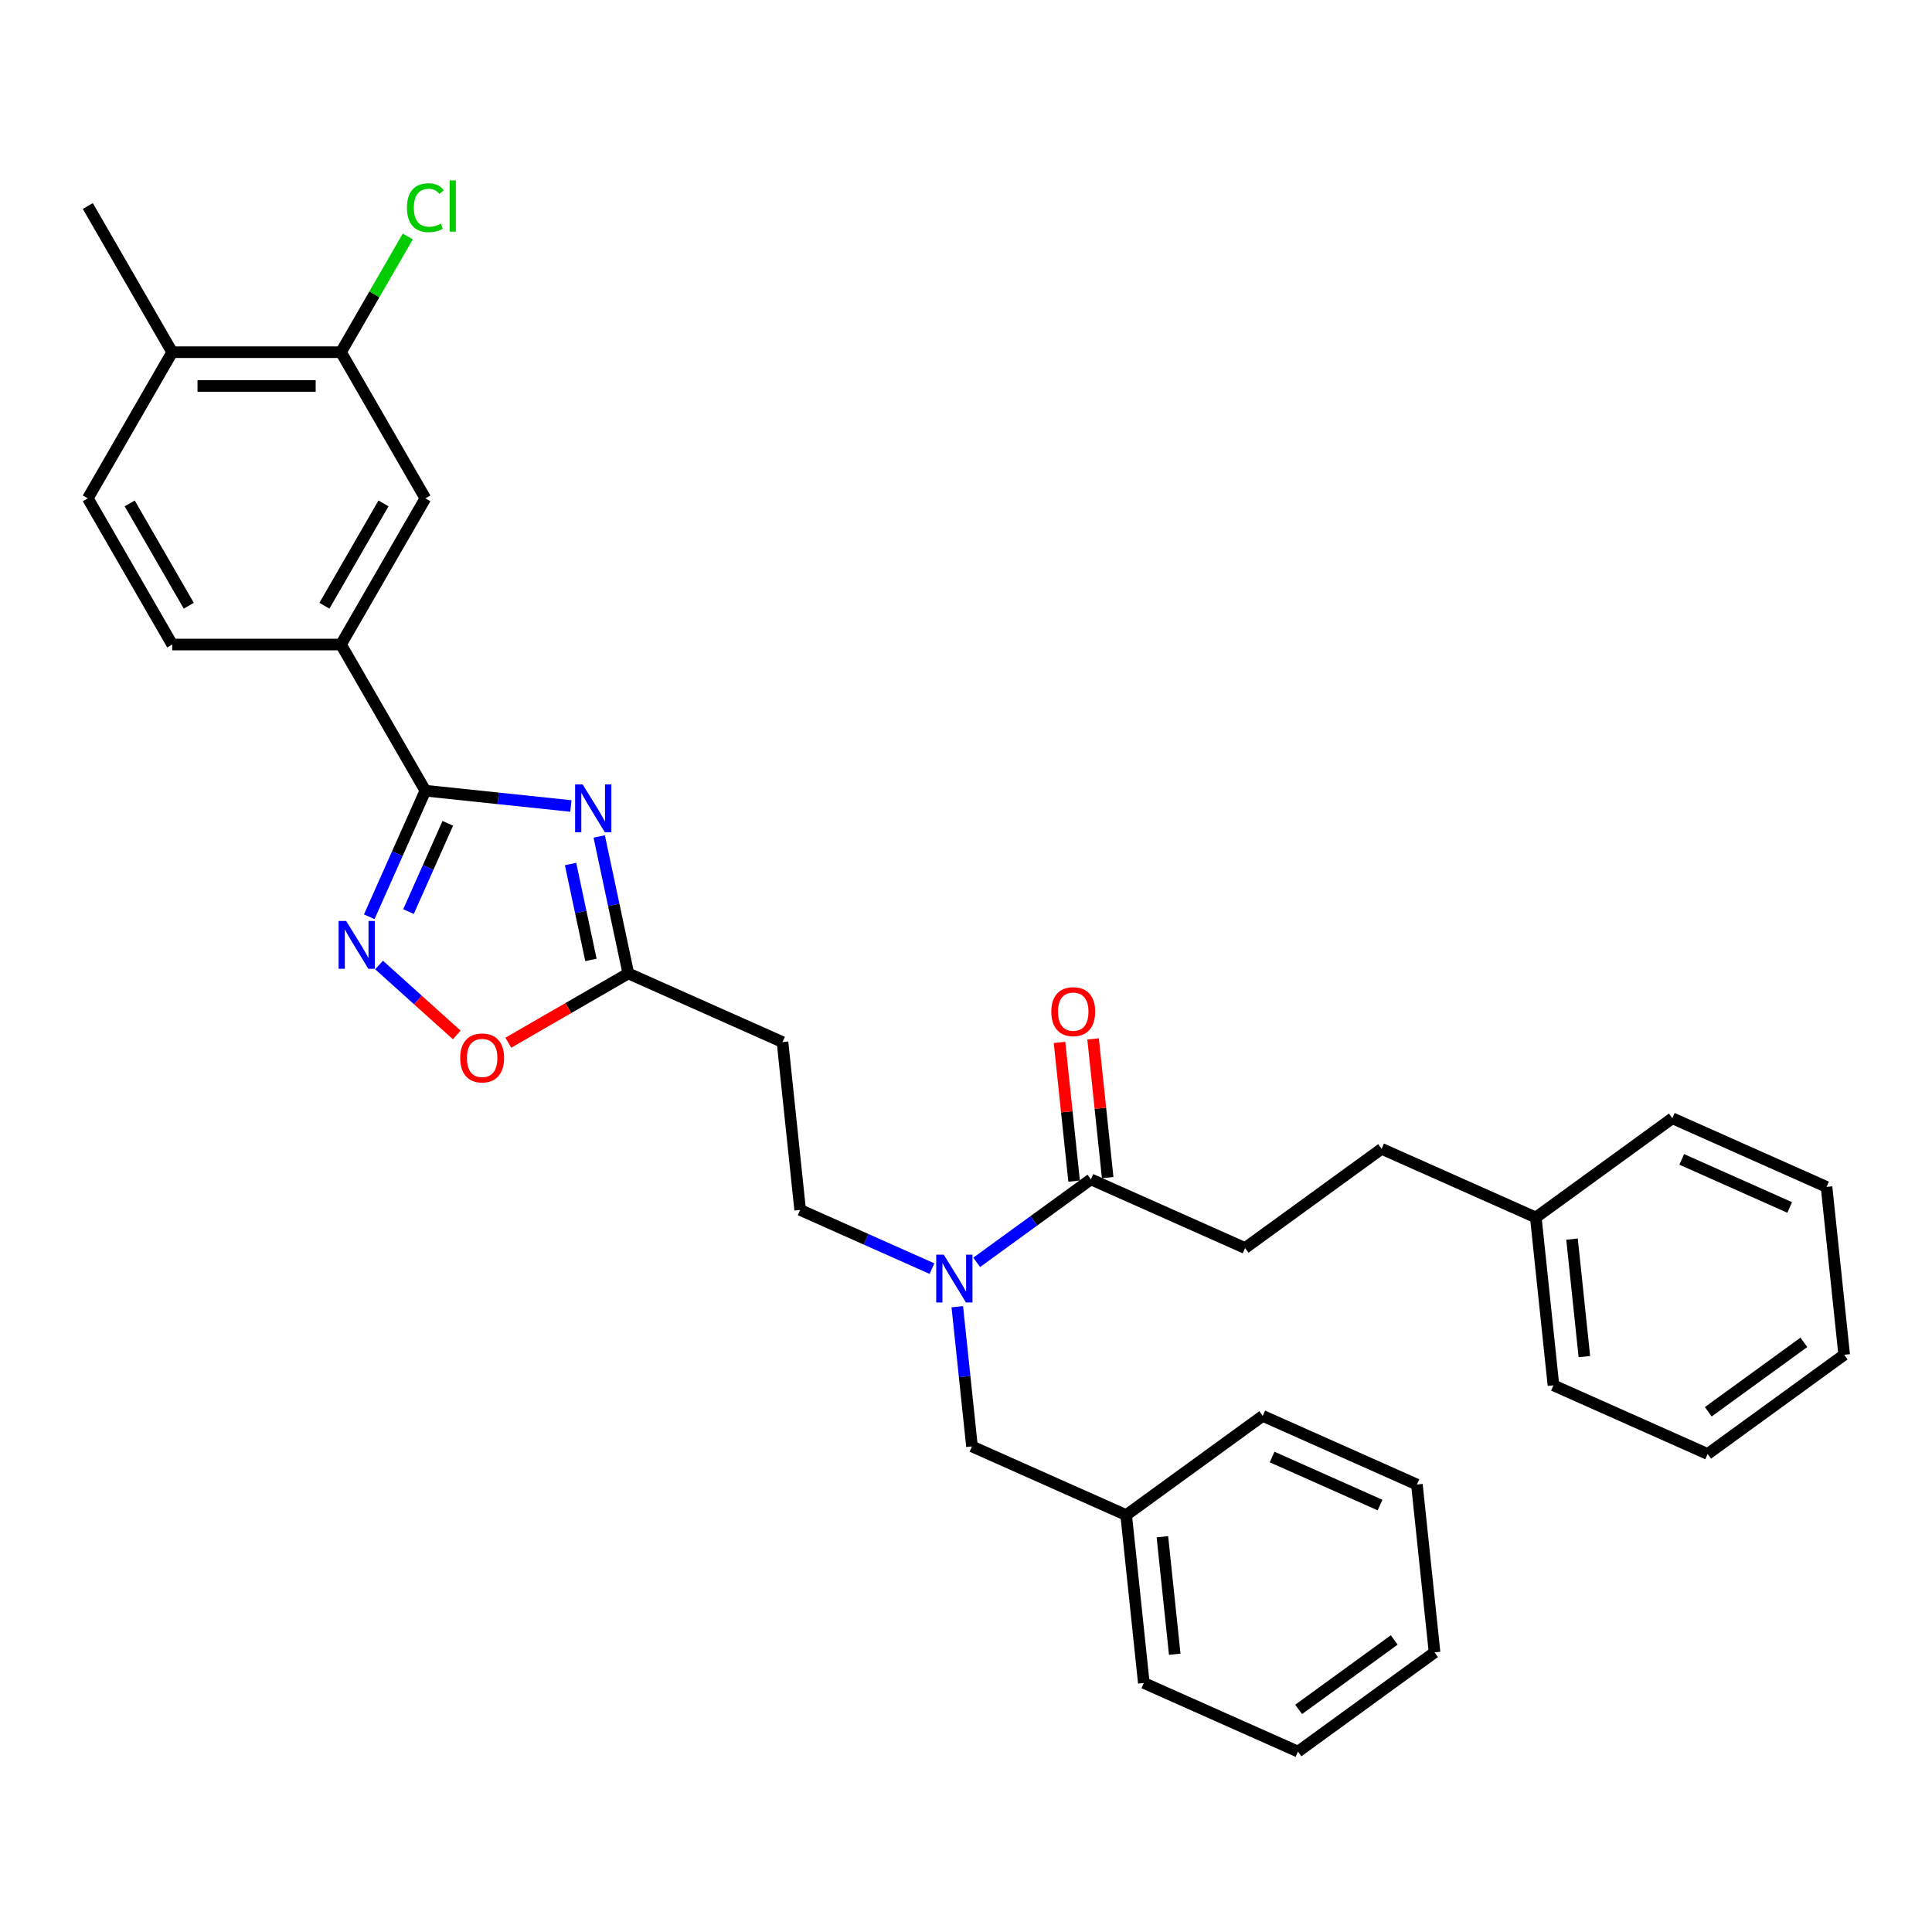 <?xml version='1.0' encoding='iso-8859-1'?>
<svg version='1.1' baseProfile='full'
              xmlns='http://www.w3.org/2000/svg'
                      xmlns:rdkit='http://www.rdkit.org/xml'
                      xmlns:xlink='http://www.w3.org/1999/xlink'
                  xml:space='preserve'
width='1000px' height='1000px' viewBox='0 0 1000 1000'>
<!-- END OF HEADER -->
<rect style='opacity:1.0;fill:#FFFFFF;stroke:none' width='1000' height='1000' x='0' y='0'> </rect>
<path class='bond-0' d='M 295.489,417.18 L 257.832,413.222' style='fill:none;fill-rule:evenodd;stroke:#0000FF;stroke-width:6px;stroke-linecap:butt;stroke-linejoin:miter;stroke-opacity:1' />
<path class='bond-0' d='M 257.832,413.222 L 220.174,409.264' style='fill:none;fill-rule:evenodd;stroke:#000000;stroke-width:6px;stroke-linecap:butt;stroke-linejoin:miter;stroke-opacity:1' />
<path class='bond-2' d='M 310.149,432.95 L 317.684,468.398' style='fill:none;fill-rule:evenodd;stroke:#0000FF;stroke-width:6px;stroke-linecap:butt;stroke-linejoin:miter;stroke-opacity:1' />
<path class='bond-2' d='M 317.684,468.398 L 325.219,503.847' style='fill:none;fill-rule:evenodd;stroke:#000000;stroke-width:6px;stroke-linecap:butt;stroke-linejoin:miter;stroke-opacity:1' />
<path class='bond-2' d='M 295.32,447.217 L 300.594,472.031' style='fill:none;fill-rule:evenodd;stroke:#0000FF;stroke-width:6px;stroke-linecap:butt;stroke-linejoin:miter;stroke-opacity:1' />
<path class='bond-2' d='M 300.594,472.031 L 305.868,496.845' style='fill:none;fill-rule:evenodd;stroke:#000000;stroke-width:6px;stroke-linecap:butt;stroke-linejoin:miter;stroke-opacity:1' />
<path class='bond-1' d='M 220.174,409.264 L 205.648,441.891' style='fill:none;fill-rule:evenodd;stroke:#000000;stroke-width:6px;stroke-linecap:butt;stroke-linejoin:miter;stroke-opacity:1' />
<path class='bond-1' d='M 205.648,441.891 L 191.122,474.517' style='fill:none;fill-rule:evenodd;stroke:#0000FF;stroke-width:6px;stroke-linecap:butt;stroke-linejoin:miter;stroke-opacity:1' />
<path class='bond-1' d='M 231.778,426.159 L 221.61,448.997' style='fill:none;fill-rule:evenodd;stroke:#000000;stroke-width:6px;stroke-linecap:butt;stroke-linejoin:miter;stroke-opacity:1' />
<path class='bond-1' d='M 221.61,448.997 L 211.441,471.836' style='fill:none;fill-rule:evenodd;stroke:#0000FF;stroke-width:6px;stroke-linecap:butt;stroke-linejoin:miter;stroke-opacity:1' />
<path class='bond-6' d='M 220.174,409.264 L 176.494,333.608' style='fill:none;fill-rule:evenodd;stroke:#000000;stroke-width:6px;stroke-linecap:butt;stroke-linejoin:miter;stroke-opacity:1' />
<path class='bond-32' d='M 196.208,499.486 L 216.31,517.585' style='fill:none;fill-rule:evenodd;stroke:#0000FF;stroke-width:6px;stroke-linecap:butt;stroke-linejoin:miter;stroke-opacity:1' />
<path class='bond-32' d='M 216.31,517.585 L 236.411,535.685' style='fill:none;fill-rule:evenodd;stroke:#FF0000;stroke-width:6px;stroke-linecap:butt;stroke-linejoin:miter;stroke-opacity:1' />
<path class='bond-3' d='M 325.219,503.847 L 294.161,521.778' style='fill:none;fill-rule:evenodd;stroke:#000000;stroke-width:6px;stroke-linecap:butt;stroke-linejoin:miter;stroke-opacity:1' />
<path class='bond-3' d='M 294.161,521.778 L 263.104,539.709' style='fill:none;fill-rule:evenodd;stroke:#FF0000;stroke-width:6px;stroke-linecap:butt;stroke-linejoin:miter;stroke-opacity:1' />
<path class='bond-7' d='M 325.219,503.847 L 405.026,539.379' style='fill:none;fill-rule:evenodd;stroke:#000000;stroke-width:6px;stroke-linecap:butt;stroke-linejoin:miter;stroke-opacity:1' />
<path class='bond-4' d='M 564.641,610.444 L 535.086,631.917' style='fill:none;fill-rule:evenodd;stroke:#000000;stroke-width:6px;stroke-linecap:butt;stroke-linejoin:miter;stroke-opacity:1' />
<path class='bond-4' d='M 535.086,631.917 L 505.532,653.39' style='fill:none;fill-rule:evenodd;stroke:#0000FF;stroke-width:6px;stroke-linecap:butt;stroke-linejoin:miter;stroke-opacity:1' />
<path class='bond-13' d='M 573.329,609.531 L 569.555,573.629' style='fill:none;fill-rule:evenodd;stroke:#000000;stroke-width:6px;stroke-linecap:butt;stroke-linejoin:miter;stroke-opacity:1' />
<path class='bond-13' d='M 569.555,573.629 L 565.782,537.728' style='fill:none;fill-rule:evenodd;stroke:#FF0000;stroke-width:6px;stroke-linecap:butt;stroke-linejoin:miter;stroke-opacity:1' />
<path class='bond-13' d='M 555.953,611.357 L 552.179,575.456' style='fill:none;fill-rule:evenodd;stroke:#000000;stroke-width:6px;stroke-linecap:butt;stroke-linejoin:miter;stroke-opacity:1' />
<path class='bond-13' d='M 552.179,575.456 L 548.406,539.554' style='fill:none;fill-rule:evenodd;stroke:#FF0000;stroke-width:6px;stroke-linecap:butt;stroke-linejoin:miter;stroke-opacity:1' />
<path class='bond-14' d='M 564.641,610.444 L 644.448,645.977' style='fill:none;fill-rule:evenodd;stroke:#000000;stroke-width:6px;stroke-linecap:butt;stroke-linejoin:miter;stroke-opacity:1' />
<path class='bond-5' d='M 482.399,656.643 L 448.278,641.452' style='fill:none;fill-rule:evenodd;stroke:#0000FF;stroke-width:6px;stroke-linecap:butt;stroke-linejoin:miter;stroke-opacity:1' />
<path class='bond-5' d='M 448.278,641.452 L 414.158,626.261' style='fill:none;fill-rule:evenodd;stroke:#000000;stroke-width:6px;stroke-linecap:butt;stroke-linejoin:miter;stroke-opacity:1' />
<path class='bond-11' d='M 495.495,676.347 L 499.296,712.511' style='fill:none;fill-rule:evenodd;stroke:#0000FF;stroke-width:6px;stroke-linecap:butt;stroke-linejoin:miter;stroke-opacity:1' />
<path class='bond-11' d='M 499.296,712.511 L 503.097,748.674' style='fill:none;fill-rule:evenodd;stroke:#000000;stroke-width:6px;stroke-linecap:butt;stroke-linejoin:miter;stroke-opacity:1' />
<path class='bond-8' d='M 176.494,333.608 L 220.174,257.952' style='fill:none;fill-rule:evenodd;stroke:#000000;stroke-width:6px;stroke-linecap:butt;stroke-linejoin:miter;stroke-opacity:1' />
<path class='bond-8' d='M 167.915,313.524 L 198.491,260.565' style='fill:none;fill-rule:evenodd;stroke:#000000;stroke-width:6px;stroke-linecap:butt;stroke-linejoin:miter;stroke-opacity:1' />
<path class='bond-15' d='M 176.494,333.608 L 89.135,333.608' style='fill:none;fill-rule:evenodd;stroke:#000000;stroke-width:6px;stroke-linecap:butt;stroke-linejoin:miter;stroke-opacity:1' />
<path class='bond-10' d='M 405.026,539.379 L 414.158,626.261' style='fill:none;fill-rule:evenodd;stroke:#000000;stroke-width:6px;stroke-linecap:butt;stroke-linejoin:miter;stroke-opacity:1' />
<path class='bond-9' d='M 220.174,257.952 L 176.494,182.296' style='fill:none;fill-rule:evenodd;stroke:#000000;stroke-width:6px;stroke-linecap:butt;stroke-linejoin:miter;stroke-opacity:1' />
<path class='bond-17' d='M 176.494,182.296 L 193.785,152.348' style='fill:none;fill-rule:evenodd;stroke:#000000;stroke-width:6px;stroke-linecap:butt;stroke-linejoin:miter;stroke-opacity:1' />
<path class='bond-17' d='M 193.785,152.348 L 211.076,122.4' style='fill:none;fill-rule:evenodd;stroke:#00CC00;stroke-width:6px;stroke-linecap:butt;stroke-linejoin:miter;stroke-opacity:1' />
<path class='bond-33' d='M 176.494,182.296 L 89.135,182.296' style='fill:none;fill-rule:evenodd;stroke:#000000;stroke-width:6px;stroke-linecap:butt;stroke-linejoin:miter;stroke-opacity:1' />
<path class='bond-33' d='M 163.39,199.768 L 102.238,199.768' style='fill:none;fill-rule:evenodd;stroke:#000000;stroke-width:6px;stroke-linecap:butt;stroke-linejoin:miter;stroke-opacity:1' />
<path class='bond-19' d='M 503.097,748.674 L 582.904,784.207' style='fill:none;fill-rule:evenodd;stroke:#000000;stroke-width:6px;stroke-linecap:butt;stroke-linejoin:miter;stroke-opacity:1' />
<path class='bond-12' d='M 89.135,182.296 L 45.455,257.952' style='fill:none;fill-rule:evenodd;stroke:#000000;stroke-width:6px;stroke-linecap:butt;stroke-linejoin:miter;stroke-opacity:1' />
<path class='bond-21' d='M 89.135,182.296 L 45.455,106.641' style='fill:none;fill-rule:evenodd;stroke:#000000;stroke-width:6px;stroke-linecap:butt;stroke-linejoin:miter;stroke-opacity:1' />
<path class='bond-18' d='M 644.448,645.977 L 715.124,594.628' style='fill:none;fill-rule:evenodd;stroke:#000000;stroke-width:6px;stroke-linecap:butt;stroke-linejoin:miter;stroke-opacity:1' />
<path class='bond-16' d='M 89.135,333.608 L 45.455,257.952' style='fill:none;fill-rule:evenodd;stroke:#000000;stroke-width:6px;stroke-linecap:butt;stroke-linejoin:miter;stroke-opacity:1' />
<path class='bond-16' d='M 97.714,313.524 L 67.138,260.565' style='fill:none;fill-rule:evenodd;stroke:#000000;stroke-width:6px;stroke-linecap:butt;stroke-linejoin:miter;stroke-opacity:1' />
<path class='bond-20' d='M 715.124,594.628 L 794.931,630.16' style='fill:none;fill-rule:evenodd;stroke:#000000;stroke-width:6px;stroke-linecap:butt;stroke-linejoin:miter;stroke-opacity:1' />
<path class='bond-22' d='M 582.904,784.207 L 592.036,871.088' style='fill:none;fill-rule:evenodd;stroke:#000000;stroke-width:6px;stroke-linecap:butt;stroke-linejoin:miter;stroke-opacity:1' />
<path class='bond-22' d='M 601.65,795.413 L 608.042,856.23' style='fill:none;fill-rule:evenodd;stroke:#000000;stroke-width:6px;stroke-linecap:butt;stroke-linejoin:miter;stroke-opacity:1' />
<path class='bond-23' d='M 582.904,784.207 L 653.58,732.858' style='fill:none;fill-rule:evenodd;stroke:#000000;stroke-width:6px;stroke-linecap:butt;stroke-linejoin:miter;stroke-opacity:1' />
<path class='bond-24' d='M 794.931,630.16 L 804.063,717.042' style='fill:none;fill-rule:evenodd;stroke:#000000;stroke-width:6px;stroke-linecap:butt;stroke-linejoin:miter;stroke-opacity:1' />
<path class='bond-24' d='M 813.677,641.366 L 820.069,702.183' style='fill:none;fill-rule:evenodd;stroke:#000000;stroke-width:6px;stroke-linecap:butt;stroke-linejoin:miter;stroke-opacity:1' />
<path class='bond-25' d='M 794.931,630.16 L 865.607,578.811' style='fill:none;fill-rule:evenodd;stroke:#000000;stroke-width:6px;stroke-linecap:butt;stroke-linejoin:miter;stroke-opacity:1' />
<path class='bond-27' d='M 592.036,871.088 L 671.843,906.621' style='fill:none;fill-rule:evenodd;stroke:#000000;stroke-width:6px;stroke-linecap:butt;stroke-linejoin:miter;stroke-opacity:1' />
<path class='bond-26' d='M 653.58,732.858 L 733.387,768.39' style='fill:none;fill-rule:evenodd;stroke:#000000;stroke-width:6px;stroke-linecap:butt;stroke-linejoin:miter;stroke-opacity:1' />
<path class='bond-26' d='M 658.444,754.149 L 714.309,779.022' style='fill:none;fill-rule:evenodd;stroke:#000000;stroke-width:6px;stroke-linecap:butt;stroke-linejoin:miter;stroke-opacity:1' />
<path class='bond-28' d='M 804.063,717.042 L 883.87,752.574' style='fill:none;fill-rule:evenodd;stroke:#000000;stroke-width:6px;stroke-linecap:butt;stroke-linejoin:miter;stroke-opacity:1' />
<path class='bond-29' d='M 865.607,578.811 L 945.414,614.344' style='fill:none;fill-rule:evenodd;stroke:#000000;stroke-width:6px;stroke-linecap:butt;stroke-linejoin:miter;stroke-opacity:1' />
<path class='bond-29' d='M 870.471,600.103 L 926.336,624.975' style='fill:none;fill-rule:evenodd;stroke:#000000;stroke-width:6px;stroke-linecap:butt;stroke-linejoin:miter;stroke-opacity:1' />
<path class='bond-34' d='M 733.387,768.39 L 742.518,855.272' style='fill:none;fill-rule:evenodd;stroke:#000000;stroke-width:6px;stroke-linecap:butt;stroke-linejoin:miter;stroke-opacity:1' />
<path class='bond-30' d='M 671.843,906.621 L 742.518,855.272' style='fill:none;fill-rule:evenodd;stroke:#000000;stroke-width:6px;stroke-linecap:butt;stroke-linejoin:miter;stroke-opacity:1' />
<path class='bond-30' d='M 672.174,884.783 L 721.647,848.839' style='fill:none;fill-rule:evenodd;stroke:#000000;stroke-width:6px;stroke-linecap:butt;stroke-linejoin:miter;stroke-opacity:1' />
<path class='bond-35' d='M 883.87,752.574 L 954.545,701.225' style='fill:none;fill-rule:evenodd;stroke:#000000;stroke-width:6px;stroke-linecap:butt;stroke-linejoin:miter;stroke-opacity:1' />
<path class='bond-35' d='M 884.201,730.737 L 933.674,694.792' style='fill:none;fill-rule:evenodd;stroke:#000000;stroke-width:6px;stroke-linecap:butt;stroke-linejoin:miter;stroke-opacity:1' />
<path class='bond-31' d='M 945.414,614.344 L 954.545,701.225' style='fill:none;fill-rule:evenodd;stroke:#000000;stroke-width:6px;stroke-linecap:butt;stroke-linejoin:miter;stroke-opacity:1' />
<path  class='atom-0' d='M 301.587 406.026
L 309.694 419.13
Q 310.498 420.423, 311.791 422.764
Q 313.084 425.105, 313.153 425.245
L 313.153 406.026
L 316.438 406.026
L 316.438 430.766
L 313.049 430.766
L 304.348 416.439
Q 303.334 414.762, 302.251 412.84
Q 301.203 410.918, 300.888 410.324
L 300.888 430.766
L 297.673 430.766
L 297.673 406.026
L 301.587 406.026
' fill='#0000FF'/>
<path  class='atom-2' d='M 179.173 476.701
L 187.28 489.805
Q 188.084 491.098, 189.377 493.439
Q 190.67 495.781, 190.74 495.92
L 190.74 476.701
L 194.024 476.701
L 194.024 501.442
L 190.635 501.442
L 181.934 487.115
Q 180.92 485.437, 179.837 483.515
Q 178.789 481.593, 178.474 480.999
L 178.474 501.442
L 175.259 501.442
L 175.259 476.701
L 179.173 476.701
' fill='#0000FF'/>
<path  class='atom-4' d='M 238.206 547.597
Q 238.206 541.656, 241.142 538.336
Q 244.077 535.017, 249.563 535.017
Q 255.049 535.017, 257.984 538.336
Q 260.92 541.656, 260.92 547.597
Q 260.92 553.607, 257.95 557.031
Q 254.979 560.421, 249.563 560.421
Q 244.112 560.421, 241.142 557.031
Q 238.206 553.642, 238.206 547.597
M 249.563 557.625
Q 253.337 557.625, 255.364 555.11
Q 257.425 552.559, 257.425 547.597
Q 257.425 542.739, 255.364 540.293
Q 253.337 537.812, 249.563 537.812
Q 245.789 537.812, 243.727 540.258
Q 241.701 542.704, 241.701 547.597
Q 241.701 552.594, 243.727 555.11
Q 245.789 557.625, 249.563 557.625
' fill='#FF0000'/>
<path  class='atom-6' d='M 488.496 649.423
L 496.603 662.527
Q 497.407 663.82, 498.7 666.161
Q 499.993 668.502, 500.063 668.642
L 500.063 649.423
L 503.348 649.423
L 503.348 674.163
L 499.958 674.163
L 491.257 659.836
Q 490.244 658.159, 489.16 656.237
Q 488.112 654.315, 487.797 653.721
L 487.797 674.163
L 484.583 674.163
L 484.583 649.423
L 488.496 649.423
' fill='#0000FF'/>
<path  class='atom-14' d='M 544.152 523.633
Q 544.152 517.692, 547.088 514.373
Q 550.023 511.053, 555.509 511.053
Q 560.995 511.053, 563.931 514.373
Q 566.866 517.692, 566.866 523.633
Q 566.866 529.643, 563.896 533.068
Q 560.925 536.457, 555.509 536.457
Q 550.058 536.457, 547.088 533.068
Q 544.152 529.678, 544.152 523.633
M 555.509 533.662
Q 559.283 533.662, 561.31 531.146
Q 563.372 528.595, 563.372 523.633
Q 563.372 518.775, 561.31 516.329
Q 559.283 513.848, 555.509 513.848
Q 551.735 513.848, 549.673 516.294
Q 547.647 518.741, 547.647 523.633
Q 547.647 528.63, 549.673 531.146
Q 551.735 533.662, 555.509 533.662
' fill='#FF0000'/>
<path  class='atom-18' d='M 210.635 107.497
Q 210.635 101.347, 213.5 98.132
Q 216.4 94.882, 221.887 94.882
Q 226.988 94.882, 229.714 98.481
L 227.408 100.368
Q 225.416 97.747, 221.887 97.747
Q 218.148 97.747, 216.156 100.263
Q 214.199 102.744, 214.199 107.497
Q 214.199 112.389, 216.226 114.905
Q 218.287 117.421, 222.271 117.421
Q 224.997 117.421, 228.177 115.778
L 229.155 118.399
Q 227.862 119.238, 225.905 119.727
Q 223.948 120.216, 221.782 120.216
Q 216.4 120.216, 213.5 116.932
Q 210.635 113.647, 210.635 107.497
' fill='#00CC00'/>
<path  class='atom-18' d='M 232.719 93.379
L 235.934 93.379
L 235.934 119.902
L 232.719 119.902
L 232.719 93.379
' fill='#00CC00'/>
</svg>
